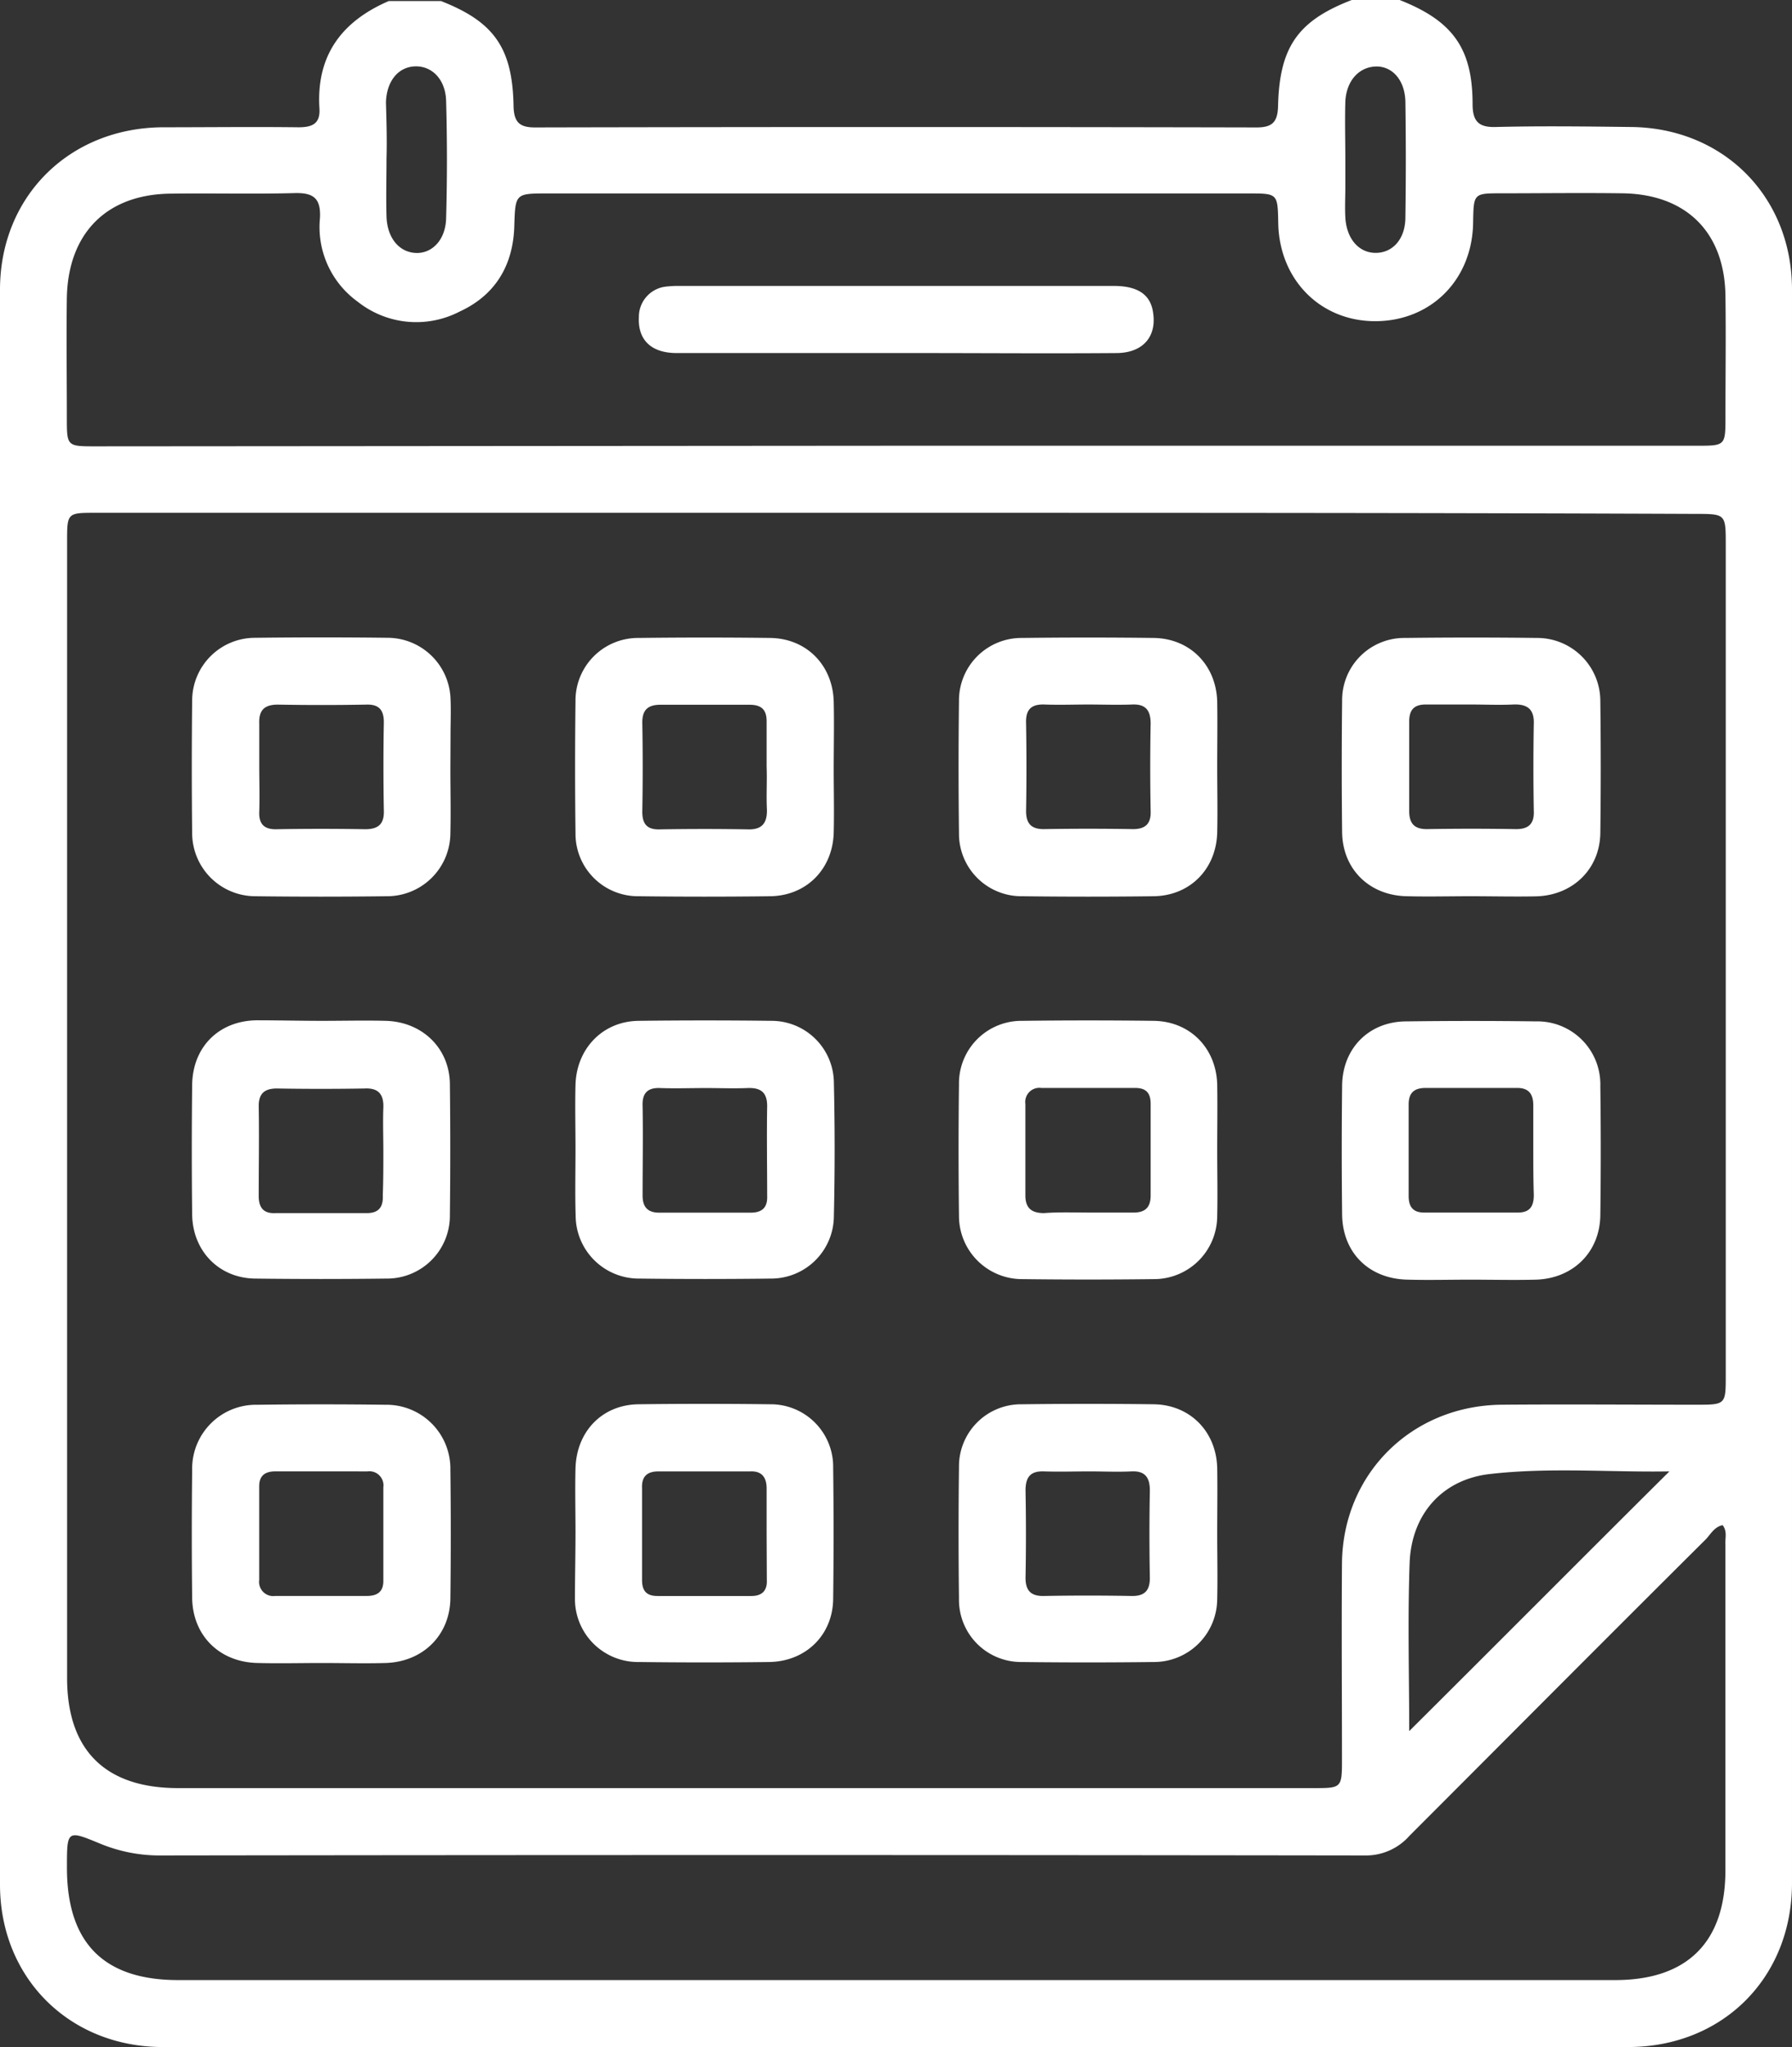 <svg id="Слой_1" data-name="Слой 1" xmlns="http://www.w3.org/2000/svg" viewBox="0 0 361.64 413"><rect x="0" y="0" width="361.64" height="413" fill="#333333" stroke="none"/><defs><style>.cls-1{fill:#fff}</style></defs><path class="cls-1" d="M272.79 0h9.67c10.63 4.19 14.72 9.67 14.72 21 0 3.55 1.29 4.73 4.72 4.62 9-.22 17.95-.11 27 0 18.74.06 32.74 13.9 32.74 32.83v321.46c0 19.12-14 33.09-33.09 33.09H32.87C13.97 413 0 399 0 380.23V58.45c0-18.81 14-32.67 32.87-32.77 9.14 0 18.27-.11 27.4 0 2.8 0 4.41-.75 4.19-3.87-.64-10.64 4.51-17.51 14-21.6h10.53c10.71 4.19 14.47 9.46 14.65 21.31.11 3.11 1.18 4.19 4.3 4.19q72.84-.16 145.68 0c3.12 0 4.19-1.08 4.3-4.19.26-12.07 4.02-17.33 14.87-21.52m-91.54 103.46H19.34c-5.8 0-5.8 0-5.8 5.91v229.15c0 14.51 7.62 22.14 22.13 22.24h230c4.94 0 5.15-.21 5.15-5.37 0-13.32-.1-26.54 0-39.86.11-18.16 14.08-32 32.34-32.12 13-.11 26 0 39.11 0 6 0 6 0 6-6v-167.5c0-6.23 0-6.23-6.23-6.23-53.72-.22-107.23-.22-160.84-.22Zm-.32-13.53h161.48c5.8 0 5.8 0 5.8-5.91 0-8.06.11-16.12 0-24.18-.11-13-7.95-20.73-20.95-20.84-8.06-.11-16.12 0-24.17 0-5.7 0-5.7 0-5.8 5.8-.11 11.61-8.49 20-19.77 20-11.07 0-19.34-8.38-19.56-19.77-.11-6-.11-6-6-6H110.55c-6.55 0-6.55 0-6.76 6.55-.22 8-3.87 14-11.07 17.3a19 19 0 0 1-20.52-2 18.56 18.56 0 0 1-7.63-16.87c.21-4-1.29-5.16-5.16-5.05-8.27.22-16.65 0-24.92.11-13 .11-20.74 8-21 21-.11 8.06 0 16.12 0 24.17 0 5.81 0 5.81 5.8 5.81Zm166.71 217.78c-1.61.32-2.36 1.72-3.33 2.79-20 19.88-39.86 39.86-59.84 59.85a11.7 11.7 0 0 1-8.81 4q-121.85-.17-243.67 0a31.4 31.4 0 0 1-11.72-2.36c-6.76-2.8-6.76-2.8-6.76 4.83 0 15.15 7.41 22.67 22.45 22.67h290c14.51 0 22.24-7.63 22.24-22.13v-65.68c-.1-1.29.44-2.68-.56-3.97m-63.28 41.58c17.51-17.41 34.92-34.92 52.54-52.43-11.93.21-24.07-.86-36.21.53-9.67 1.08-15.9 8.17-16.22 18.05-.4 11.28-.08 22.78-.08 33.85ZM271.5 32.23v5.59c0 2-.11 4 0 6 .21 4.3 2.69 7.2 6.12 7.2s6-2.79 6-7.2c.11-7.73.11-15.47 0-23.31-.11-4.41-2.69-7.2-6-7.09s-5.91 2.79-6.12 7.09c-.11 4.01 0 7.85 0 11.72M78 32.02c0 3.86-.11 7.73 0 11.6.11 4.3 2.47 7.2 5.8 7.41s6.13-2.58 6.23-7c.22-7.84.22-15.79 0-23.64-.1-4.3-2.79-7.09-6.23-7s-5.8 3-5.91 7.3c.11 3.83.22 7.57.11 11.33"/><path class="cls-1" d="M245.64 154.71c0 4.41.1 8.81 0 13.33-.22 7.3-5.48 12.67-12.79 12.78-8.81.11-17.73.11-26.54 0a12.6 12.6 0 0 1-12.78-12.44v-.34c-.11-8.81-.11-17.73 0-26.54a12.61 12.61 0 0 1 12.44-12.79h.34c8.81-.11 17.73-.11 26.54 0 7.31.11 12.57 5.48 12.79 12.79.07 4.4 0 8.81 0 13.21m-26-12.57c-2.91 0-5.91.11-8.81 0s-3.87 1.18-3.76 3.87c.1 5.91.1 11.82 0 17.62 0 2.47 1 3.65 3.54 3.65q9-.15 18.05 0c2.58 0 3.65-1.18 3.55-3.65-.11-5.91-.11-11.82 0-17.62 0-2.69-1-4-3.76-3.87-3.04.11-5.94 0-8.81 0m-103.5 89.61c0-4.3-.11-8.6 0-12.9.22-7.3 5.48-12.78 12.68-12.89 9-.11 17.94-.11 27 0a12.58 12.58 0 0 1 12.46 12.25c.21 9.13.21 18.26 0 27.29a12.66 12.66 0 0 1-12.68 12.46c-8.81.11-17.73.11-26.54 0a12.75 12.75 0 0 1-12.89-12.61v-.07c-.14-4.4-.03-9.02-.03-13.53m26.32-12.23c-3.11 0-6.12.11-9.24 0-2.57-.11-3.65 1.07-3.54 3.65.11 6 0 12 0 18.05 0 2.26 1 3.44 3.33 3.44h18.48c2.36 0 3.44-1.07 3.33-3.44 0-6-.11-12 0-18.05 0-2.79-1.29-3.76-4-3.65s-5.56 0-8.36 0m103.18 12.55c0 4.4.1 8.81 0 13.21a12.75 12.75 0 0 1-12.7 12.79h-.09c-8.81.11-17.73.11-26.54 0a12.74 12.74 0 0 1-12.78-12.7v-.09c-.11-8.81-.11-17.72 0-26.53a12.61 12.61 0 0 1 12.44-12.79h.34c8.81-.11 17.73-.11 26.54 0 7.31.11 12.57 5.48 12.79 12.79.07 4.51 0 8.91 0 13.32m-25.68 12.57h8.81c2.36 0 3.44-1.07 3.44-3.44v-18.48c0-2.15-.86-3.22-3.12-3.22h-18.94a2.85 2.85 0 0 0-3.22 2.41 2.8 2.8 0 0 0 0 .81v18.48c0 2.58 1.29 3.55 3.76 3.55 3.11-.23 6.12-.11 9.24-.11Zm25.68 64.79c0 4.4.1 8.81 0 13.21a12.76 12.76 0 0 1-12.83 12.68h-.07c-8.81.11-17.72.11-26.53 0a12.53 12.53 0 0 1-12.68-12.37 3 3 0 0 1 0-.42c-.11-8.81-.11-17.72 0-26.53a12.52 12.52 0 0 1 12.37-12.68h.41c8.81-.11 17.73-.11 26.54 0 7.31.11 12.57 5.48 12.79 12.78.07 4.52 0 8.92 0 13.33m-25.68-12.57c-3.12 0-6.13.1-9.24 0-2.8-.11-3.76 1.18-3.76 3.86.11 5.91.11 11.82 0 17.62 0 2.48 1 3.66 3.54 3.66q9-.17 18 0c2.58 0 3.55-1.18 3.55-3.66-.11-5.91-.11-11.81 0-17.62 0-2.68-1-4-3.76-3.86s-5.57 0-8.36 0Zm-51.71-141.72c0 4.3.11 8.6 0 12.9-.22 7.3-5.48 12.67-12.79 12.78-8.81.11-17.72.11-26.53 0a12.61 12.61 0 0 1-12.79-12.44v-.34c-.11-8.81-.11-17.73 0-26.54a12.62 12.62 0 0 1 12.44-12.79h.35c8.81-.11 17.72-.11 26.53 0 7.31.11 12.57 5.48 12.79 12.79.11 4.51 0 9.02 0 13.64m-13.54-.43v-9.19c0-2.36-1.07-3.33-3.44-3.33h-18c-2.47 0-3.65 1-3.65 3.55q.16 9 0 18.05c0 2.58 1.08 3.65 3.65 3.54 5.91-.1 11.82-.1 17.62 0 3 .11 4-1.39 3.87-4.19s.06-5.62-.05-8.43m142.15 26.11c-4.3 0-8.6.11-12.9 0-7.52-.11-13-5.37-13.11-12.89-.1-8.81-.1-17.73 0-26.54a12.54 12.54 0 0 1 12.38-12.68h.41c8.81-.11 17.73-.11 26.54 0a12.74 12.74 0 0 1 12.78 12.7v.11c.11 8.81.11 17.73 0 26.54-.1 7.3-5.58 12.57-12.89 12.78-4.43.09-8.81-.02-13.21-.02m.1-38.68h-9.24c-2.36 0-3.33 1.08-3.33 3.44v18.05c0 2.47 1 3.65 3.55 3.65q9-.15 18.05 0c2.58 0 3.65-1.18 3.54-3.65-.1-5.91-.1-11.82 0-17.62.11-3-1.39-4-4.19-3.87s-5.58 0-8.38 0M116.14 309.1c0-4.29-.11-8.59 0-12.89.22-7.41 5.37-12.78 12.68-12.89 8.81-.11 17.73-.11 26.54 0a12.6 12.6 0 0 1 12.78 12.44v.34c.11 8.81.11 17.73 0 26.54-.11 7.31-5.58 12.57-12.89 12.68-8.7.11-17.41.11-26.22 0a12.72 12.72 0 0 1-13-12.41v-.59c0-4.3.11-8.7.11-13.22m38.57.43v-9.24c0-2.25-1-3.54-3.33-3.43H132.9c-2.36 0-3.44 1.07-3.33 3.43v18.48c0 2.15.86 3.23 3.12 3.23h18.95c2.14 0 3.22-1.08 3.11-3.23Zm141.93-51.35c-4.19 0-8.27.11-12.46 0-7.85-.11-13.22-5.37-13.33-13.11q-.15-13.05 0-26.11c.11-7.52 5.48-12.89 13-12.89q13.07-.17 26.11 0a12.7 12.7 0 0 1 13 12.41 6 6 0 0 1 0 .59q.17 13 0 26.11c-.1 7.52-5.58 12.78-13 13-4.51.11-8.91 0-13.32 0m12.79-26.33v-8.81c0-2.25-.86-3.54-3.23-3.54h-18.48c-2.36 0-3.44 1-3.44 3.33v18.48c0 2.15.86 3.33 3.12 3.33h18.91c2.47 0 3.22-1.29 3.22-3.55-.1-3.11-.1-6.12-.1-9.24M90.89 155.14c0 4.3.11 8.6 0 12.9a12.77 12.77 0 0 1-12.76 12.78H78c-8.81.11-17.73.11-26.54 0a12.76 12.76 0 0 1-12.68-12.57c-.1-9-.1-17.94 0-27a12.68 12.68 0 0 1 12.68-12.57c9-.11 17.94-.11 27 0a12.74 12.74 0 0 1 12.46 12.36c.11 2.36 0 4.83 0 7.2Zm-38.57-.62c0 3.11.11 6.12 0 9.24-.11 2.58 1.08 3.65 3.65 3.54q8.86-.15 17.73 0c2.8 0 3.87-1.18 3.76-3.86q-.16-8.86 0-17.73c0-2.58-1.07-3.66-3.65-3.55q-8.86.16-17.73 0c-2.79 0-3.87 1.18-3.76 3.87ZM65 205.96c4.3 0 8.59-.11 12.89 0 7.31.22 12.79 5.48 12.9 12.68.1 8.81.1 17.73 0 26.54a12.68 12.68 0 0 1-12.57 12.78H78c-8.81.11-17.73.11-26.54 0-7.3-.1-12.57-5.58-12.68-12.89-.1-8.7-.1-17.41 0-26.22.11-7.62 5.38-12.89 13-13 4.41 0 8.86.11 13.22.11m12.36 26.32c0-2.9-.11-5.9 0-8.81.1-2.68-1-4-3.77-3.86q-8.85.15-17.72 0c-2.47 0-3.66 1-3.66 3.54.11 6 0 12 0 18.16 0 2.36 1 3.55 3.33 3.44h18.48c2.48 0 3.33-1.29 3.23-3.55.11-3.11.11-6.01.11-8.92M65 335.52c-4.3 0-8.6.11-12.89 0-7.74-.1-13.22-5.47-13.33-13.1q-.15-12.9 0-25.79a12.89 12.89 0 0 1 12.57-13.21H52q12.89-.17 25.78 0a12.89 12.89 0 0 1 13.11 12.67v.33q.16 13.05 0 26.1c-.1 7.42-5.58 12.79-13.11 13-4.29.12-8.59 0-12.78 0m-.11-38.67h-9.25c-2.15 0-3.33.86-3.33 3v18.91a2.86 2.86 0 0 0 2.41 3.23 2.8 2.8 0 0 0 .81 0h18.49c2.15 0 3.34-.86 3.34-3v-18.91a2.85 2.85 0 0 0-2.42-3.22 2.8 2.8 0 0 0-.81 0Zm115.5-225.62h-43.84c-5.15 0-7.84-2.68-7.62-7.2a6.14 6.14 0 0 1 5.71-6.23 19 19 0 0 1 2.36-.11h87.78c4.95 0 7.52 1.83 7.95 5.59.65 4.73-2.15 7.84-7.19 7.95-13.54.11-27.08 0-40.62 0Z"/></svg>